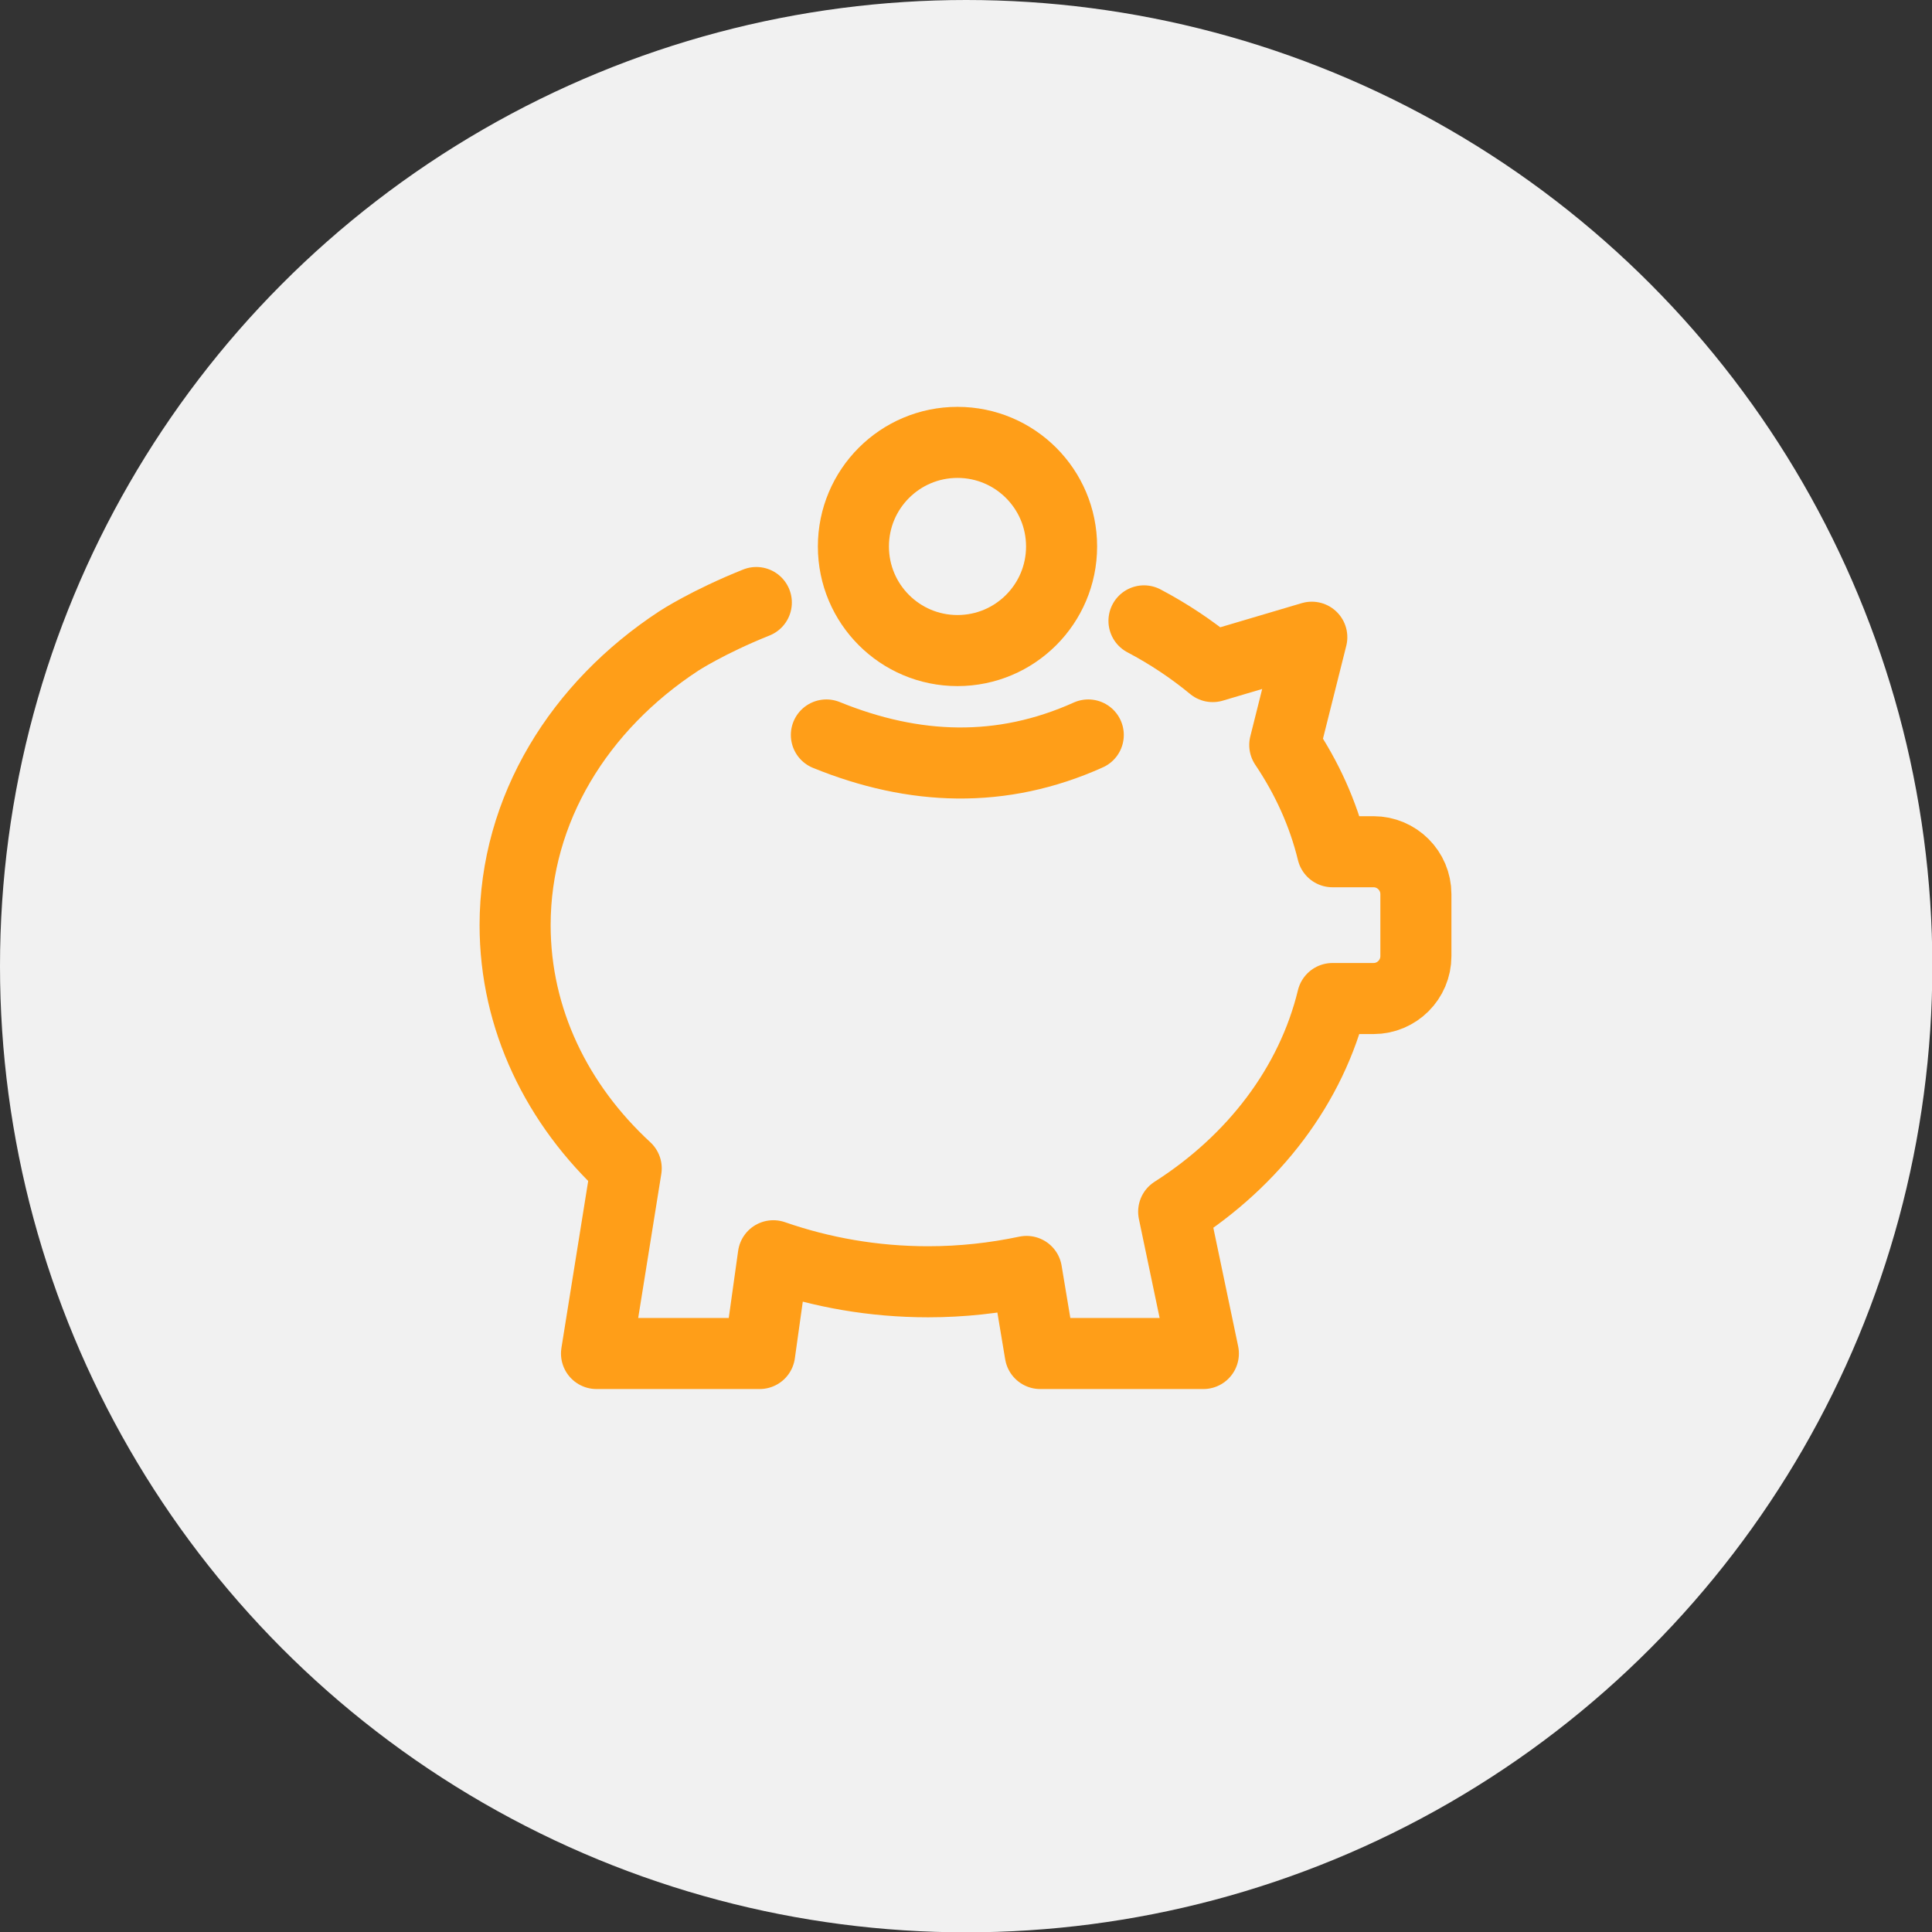<svg xmlns="http://www.w3.org/2000/svg" id="Layer_2" data-name="Layer 2" viewBox="0 0 57.91 57.91"><rect x="0" y="0" width="57.91" height="57.91" fill="#333333" stroke="none"/><defs><style>      .cls-1 {        fill: none;        stroke: #ff9e18;        stroke-linecap: round;        stroke-linejoin: round;        stroke-width: 2.13px;      }      .cls-2 {        fill: #f1f1f1;        stroke-width: 0px;      }    </style></defs><g id="Layer_1-2" data-name="Layer 1"><circle class="cls-2" cx="28.96" cy="28.96" r="28.96"></circle><g><path class="cls-1" d="M34.29,18.61c.74.39,1.43.85,2.06,1.37l2.97-.88-.81,3.23c.66.98,1.15,2.05,1.43,3.2h1.23c.7,0,1.27.57,1.27,1.27v1.86c0,.7-.57,1.27-1.27,1.27h-1.23c-.63,2.6-2.36,4.86-4.76,6.39l.89,4.25h-4.89l-.41-2.46c-.95.2-1.93.31-2.95.31-1.64,0-3.2-.28-4.64-.78l-.41,2.93h-4.89l.89-5.55c-2.07-1.91-3.33-4.47-3.33-7.29,0-3.48,1.93-6.57,4.91-8.52,0,0,.87-.57,2.32-1.15"></path><circle class="cls-1" cx="28.7" cy="16.38" r="3.12"></circle><path class="cls-1" d="M24.77,22.03c2.63,1.07,5.25,1.17,7.85,0"></path></g></g></svg>